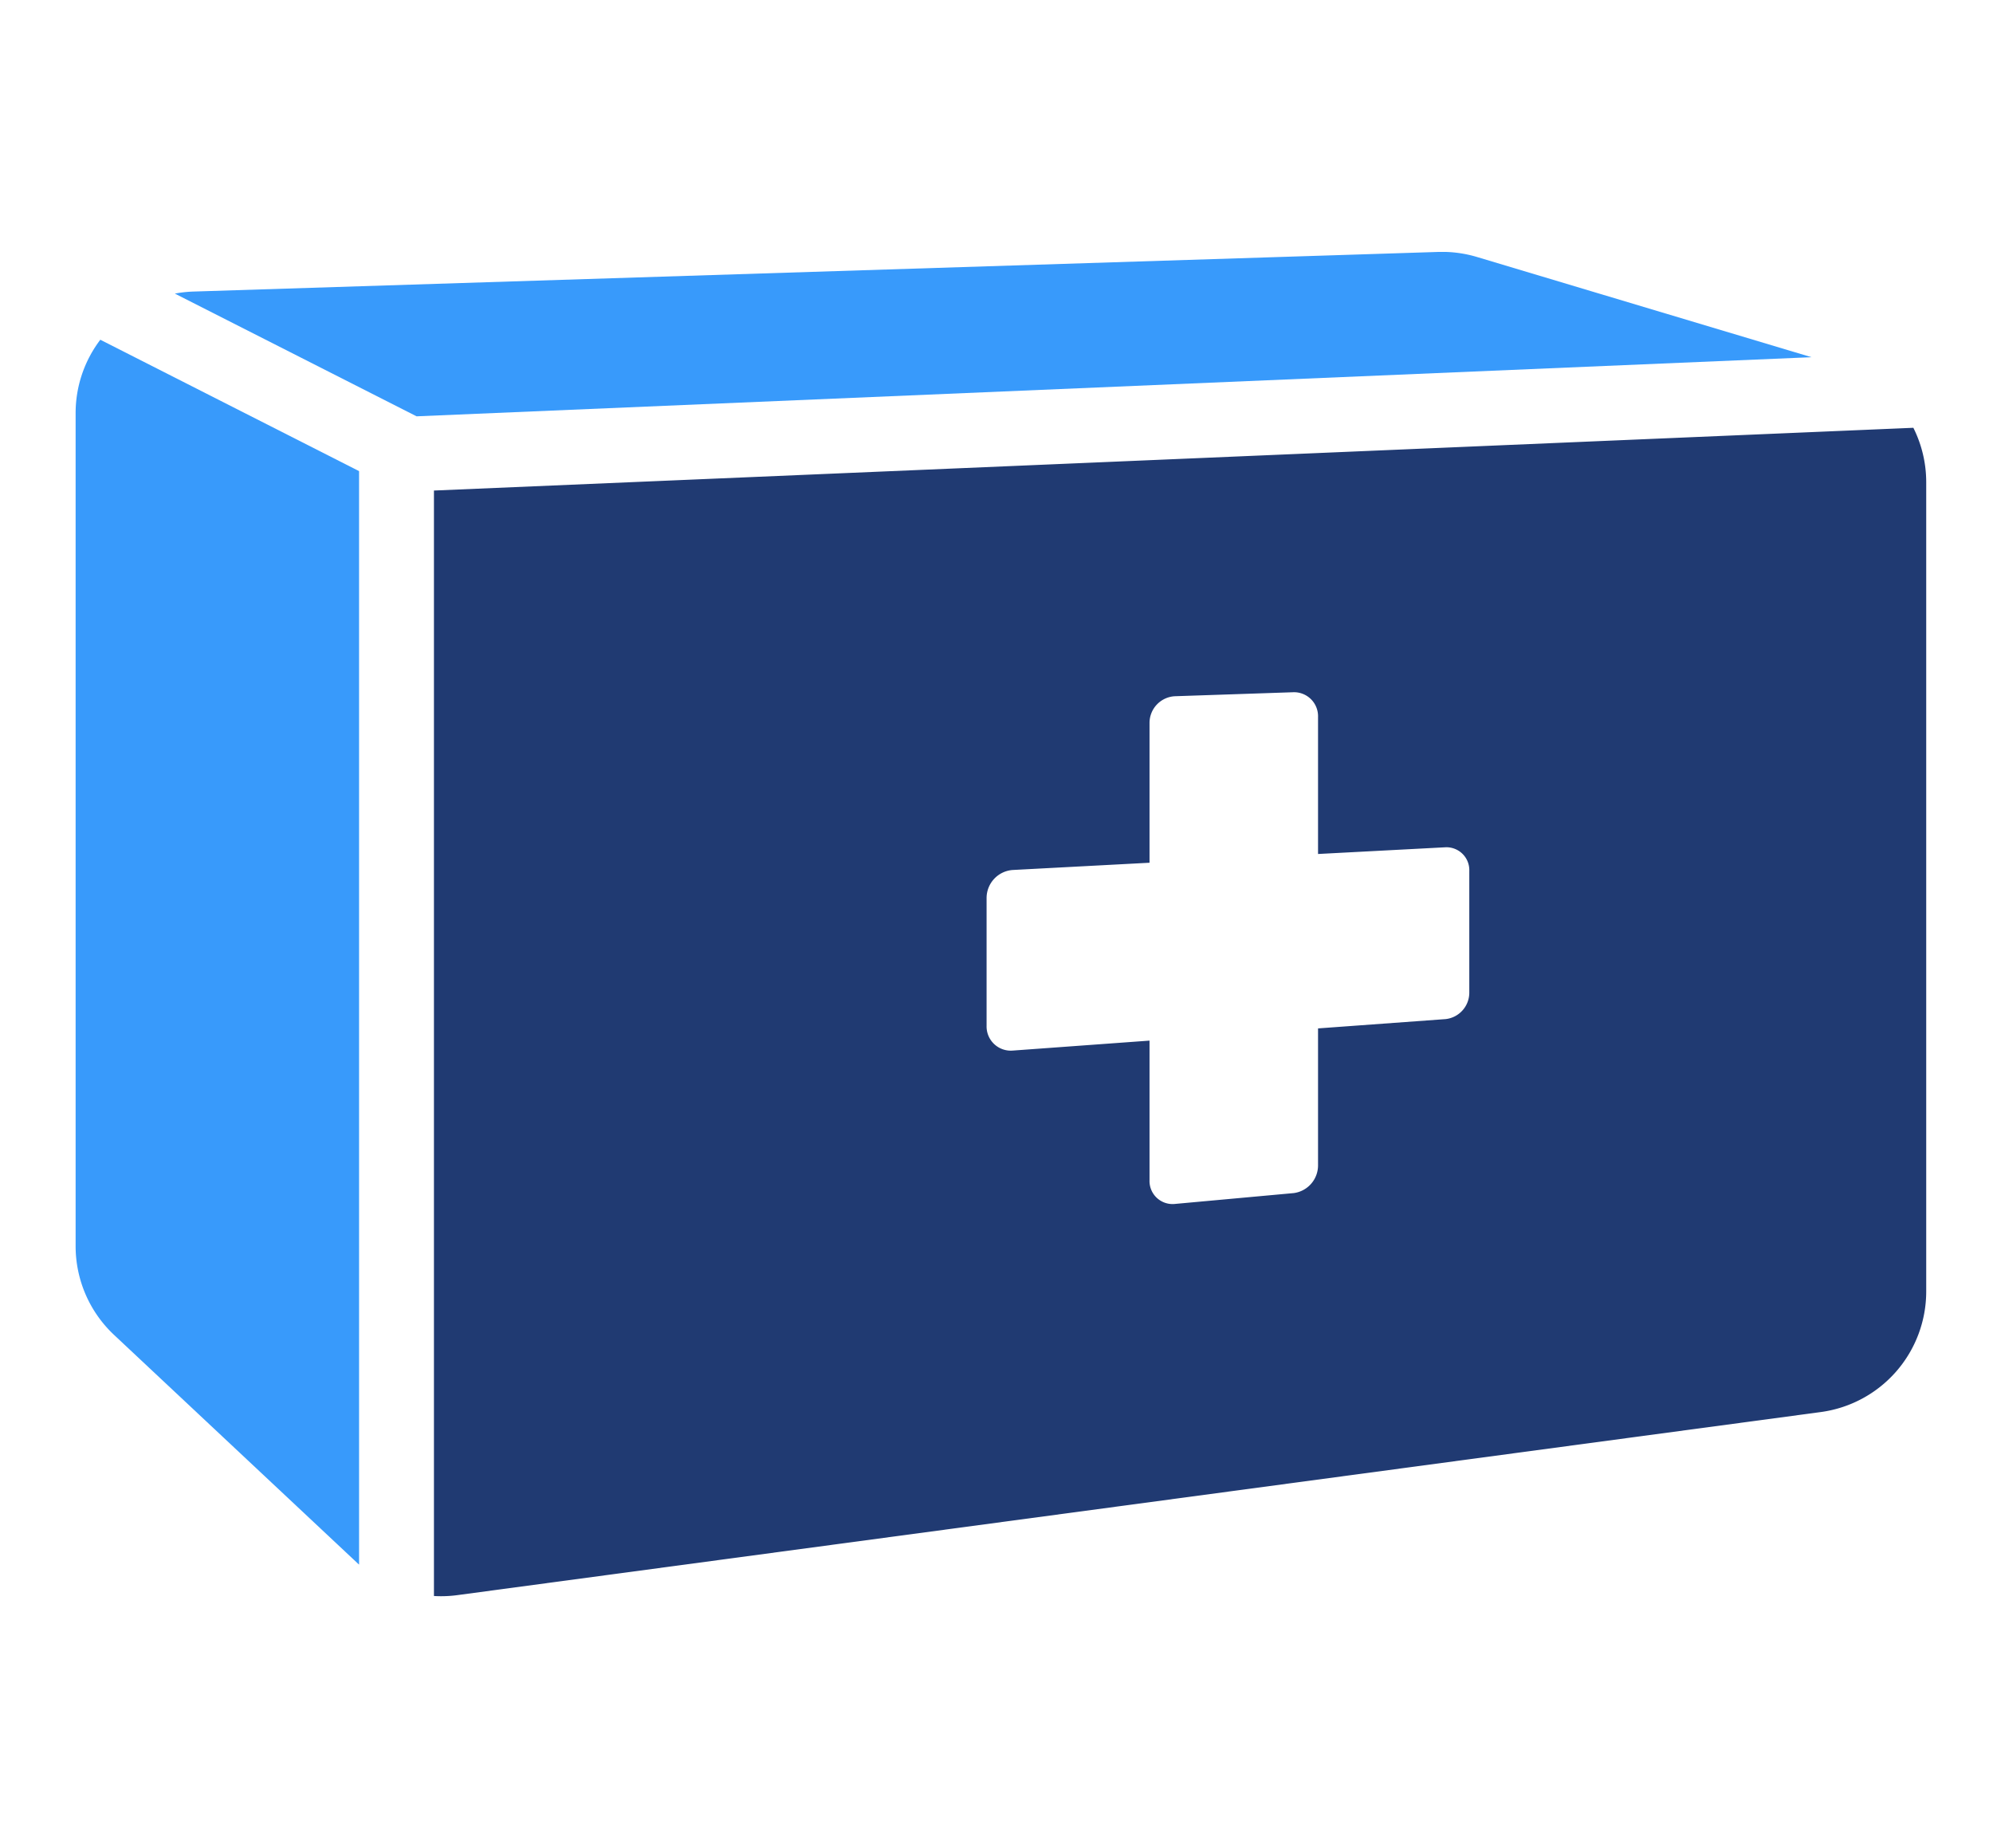 <svg id="operation05" xmlns="http://www.w3.org/2000/svg" xmlns:xlink="http://www.w3.org/1999/xlink" width="110" height="102" viewBox="0 0 110 102">
  <defs>
    <clipPath id="clip-path">
      <rect id="長方形_83" data-name="長方形 83" width="102.14" height="74.19" fill="none"/>
    </clipPath>
  </defs>
  <rect id="長方形_79" data-name="長方形 79" width="110" height="102" fill="none"/>
  <g id="グループ_174" data-name="グループ 174" transform="translate(4.174 25.905)">
    <g id="グループ_173" data-name="グループ 173" transform="translate(0 -12)" clip-path="url(#clip-path)">
      <path id="パス_85" data-name="パス 85" d="M34.541,9.073,111.53,5.81,93.081.283A6.72,6.72,0,0,0,90.941,0L22.226,2.187A6.772,6.772,0,0,0,21.2,2.3Z" transform="translate(-15.723 -0.001)" fill="#389afb"/>
      <path id="パス_86" data-name="パス 86" d="M15.644,26.009,1.363,18.758A6.687,6.687,0,0,0,0,22.812V68.783a6.715,6.715,0,0,0,2.122,4.9L15.565,86.288c.026.024.053.047.08.07Z" transform="translate(0 -13.913)" fill="#389afb"/>
      <path id="パス_87" data-name="パス 87" d="M76.567,41.041v61.011a6.7,6.7,0,0,0,1.275-.046L153.108,91.9a6.715,6.715,0,0,0,5.822-6.656V40.578a6.7,6.7,0,0,0-.71-3Zm57.144,27.687a1.47,1.47,0,0,1-1.3,1.484l-7.048.514v7.552a1.543,1.543,0,0,1-1.343,1.537l-6.569.6a1.271,1.271,0,0,1-1.389-1.314V71.4l-7.552.55a1.335,1.335,0,0,1-1.441-1.364V63.528a1.552,1.552,0,0,1,1.441-1.545l7.552-.4v-7.7a1.476,1.476,0,0,1,1.389-1.489l6.569-.222a1.325,1.325,0,0,1,1.343,1.369V61.1l7.048-.371a1.263,1.263,0,0,1,1.3,1.321Z" transform="translate(-56.79 -27.873)" fill="#203a72"/>
    </g>
  </g>
</svg>
